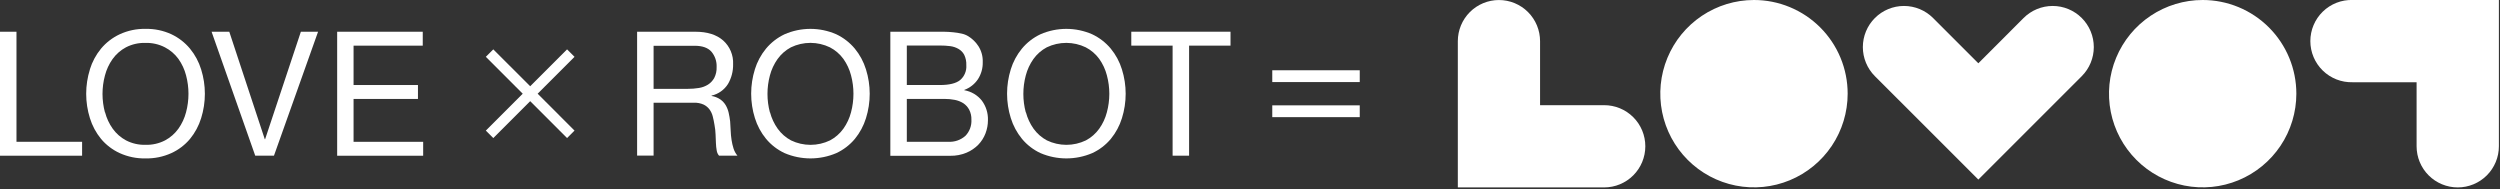 <svg width="898" height="68" viewBox="0 0 898 68" fill="none" xmlns="http://www.w3.org/2000/svg">
<rect x="0" y="0" width="898" height="68" fill="#333333" stroke="none"/>
<g clip-path="url(#clip0_1605_1622)">
<path d="M591 52.54C591 56.456 589.445 60.213 586.678 62.984C583.911 65.755 580.156 67.315 576.24 67.32H523.65V14.78C523.65 12.84 524.032 10.92 524.774 9.128C525.516 7.336 526.604 5.708 527.976 4.336C529.347 2.965 530.976 1.877 532.768 1.134C534.56 0.392 536.48 0.01 538.42 0.01C540.359 0.01 542.28 0.392 544.072 1.134C545.864 1.877 547.492 2.965 548.864 4.336C550.235 5.708 551.323 7.336 552.066 9.128C552.808 10.92 553.19 12.84 553.19 14.78V37.78H576.19C578.132 37.773 580.057 38.15 581.854 38.889C583.65 39.628 585.283 40.714 586.659 42.085C588.035 43.457 589.127 45.086 589.872 46.88C590.616 48.674 591 50.597 591 52.54Z" fill="white"/>
<path d="M663.68 33.66C663.678 40.314 661.703 46.817 658.006 52.349C654.309 57.881 649.054 62.192 642.907 64.739C636.76 67.285 629.996 67.951 623.47 66.654C616.944 65.357 610.949 62.155 606.243 57.451C601.537 52.748 598.33 46.755 597.029 40.23C595.728 33.704 596.391 26.94 598.934 20.791C601.476 14.643 605.785 9.386 611.314 5.685C616.844 1.984 623.346 0.006 630 2.37905e-05C634.423 -0.005 638.803 0.862 642.89 2.551C646.978 4.241 650.692 6.719 653.82 9.846C656.948 12.972 659.429 16.685 661.121 20.771C662.813 24.858 663.683 29.237 663.68 33.66Z" fill="white"/>
<path d="M747.77 27.36L710.62 64.5L673.46 27.36C670.69 24.589 669.134 20.83 669.135 16.912C669.136 12.993 670.693 9.235 673.465 6.465C676.236 3.695 679.995 2.139 683.913 2.14C687.832 2.141 691.59 3.699 694.36 6.47L710.62 22.73L726.87 6.47C729.64 3.699 733.398 2.141 737.316 2.14C741.235 2.139 744.993 3.695 747.765 6.465C750.536 9.235 752.094 12.993 752.095 16.912C752.096 20.83 750.54 24.589 747.77 27.36Z" fill="white"/>
<path d="M824.85 33.66C824.848 40.315 822.872 46.821 819.173 52.353C815.474 57.886 810.217 62.197 804.068 64.742C797.918 67.287 791.152 67.952 784.625 66.651C778.098 65.351 772.103 62.145 767.399 57.437C762.694 52.73 759.491 46.733 758.194 40.205C756.898 33.677 757.566 26.911 760.115 20.764C762.664 14.616 766.978 9.361 772.513 5.665C778.048 1.97 784.554 -0.002 791.21 1.48613e-06C795.629 7.05083e-07 800.005 0.871 804.088 2.563C808.171 4.254 811.88 6.734 815.004 9.86C818.128 12.986 820.605 16.697 822.295 20.78C823.984 24.864 824.852 29.241 824.85 33.66Z" fill="white"/>
<path d="M897.6 0V52.54C897.6 56.46 896.043 60.219 893.271 62.991C890.499 65.763 886.74 67.32 882.82 67.32C878.9 67.32 875.141 65.763 872.369 62.991C869.597 60.219 868.04 56.46 868.04 52.54V29.54H845.04C843.067 29.591 841.104 29.247 839.267 28.528C837.429 27.808 835.755 26.728 834.341 25.351C832.928 23.974 831.805 22.328 831.038 20.51C830.271 18.692 829.875 16.738 829.875 14.765C829.875 12.792 830.271 10.838 831.038 9.02C831.805 7.202 832.928 5.556 834.341 4.179C835.755 2.802 837.429 1.722 839.267 1.002C841.104 0.283 843.067 -0.061 845.04 -0.01L897.6 0Z" fill="white"/>
<path d="M5.92 11.4V50.93H29.49V55.93H0V11.4H5.92Z" fill="white"/>
<path d="M32.28 24.93C33.117 22.21 34.475 19.68 36.28 17.48C38.115 15.286 40.409 13.521 43 12.31C45.909 10.965 49.086 10.302 52.29 10.37C55.494 10.302 58.671 10.965 61.58 12.31C64.155 13.525 66.432 15.29 68.25 17.48C70.055 19.68 71.413 22.21 72.25 24.93C74.037 30.633 74.037 36.747 72.25 42.45C71.411 45.169 70.053 47.699 68.25 49.9C66.423 52.076 64.134 53.818 61.55 55C58.635 56.322 55.46 56.971 52.26 56.9C49.07 56.967 45.906 56.317 43 55C40.417 53.816 38.129 52.074 36.3 49.9C34.498 47.699 33.139 45.169 32.3 42.45C30.513 36.747 30.513 30.633 32.3 24.93H32.28ZM37.74 40.33C38.286 42.444 39.215 44.441 40.48 46.22C41.734 47.974 43.377 49.415 45.28 50.43C47.442 51.542 49.85 52.089 52.28 52.02C54.71 52.089 57.118 51.542 59.28 50.43C61.187 49.416 62.833 47.975 64.09 46.22C65.351 44.438 66.28 42.443 66.83 40.33C67.99 35.979 67.99 31.401 66.83 27.05C66.28 24.937 65.351 22.942 64.09 21.16C62.816 19.418 61.156 17.994 59.24 17C57.078 15.888 54.67 15.341 52.24 15.41C49.81 15.341 47.402 15.888 45.24 17C43.337 18.015 41.694 19.456 40.44 21.21C39.175 22.99 38.246 24.986 37.7 27.1C36.527 31.449 36.527 36.031 37.7 40.38L37.74 40.33Z" fill="white"/>
<path d="M91.68 55.92L76 11.4H82.36L95.11 50H95.23L108.07 11.4H114.25L98.41 55.92H91.68Z" fill="white"/>
<path d="M151.85 11.4V16.4H127V30.54H150.13V35.54H127V50.94H152V55.94H121.11V11.4H151.85Z" fill="white"/>
<path d="M249.8 11.4C254.04 11.4 257.353 12.44 259.74 14.52C260.938 15.585 261.883 16.905 262.504 18.383C263.125 19.861 263.408 21.459 263.33 23.06C263.386 25.555 262.749 28.016 261.49 30.17C260.155 32.284 258.037 33.783 255.6 34.34V34.47C256.729 34.652 257.804 35.078 258.75 35.72C259.532 36.27 260.19 36.979 260.68 37.8C261.17 38.647 261.528 39.565 261.74 40.52C261.973 41.547 262.15 42.585 262.27 43.63C262.35 44.72 262.41 45.82 262.46 46.94C262.497 48.045 262.601 49.147 262.77 50.24C262.924 51.287 263.162 52.321 263.48 53.33C263.778 54.277 264.257 55.156 264.89 55.92H258.28C257.827 55.39 257.535 54.741 257.44 54.05C257.283 53.175 257.189 52.289 257.16 51.4C257.11 50.4 257.07 49.4 257.03 48.25C256.993 47.139 256.869 46.032 256.66 44.94C256.49 43.86 256.28 42.83 256.03 41.86C255.808 40.938 255.407 40.068 254.85 39.3C254.294 38.558 253.567 37.961 252.73 37.56C251.633 37.075 250.439 36.849 249.24 36.9H234.77V55.9H228.85V11.4H249.8ZM251.05 31.6C252.211 31.422 253.323 31.01 254.32 30.39C255.252 29.79 256.021 28.969 256.56 28C257.177 26.778 257.469 25.418 257.41 24.05C257.495 22.051 256.828 20.092 255.54 18.56C254.293 17.154 252.293 16.447 249.54 16.44H234.77V31.91H247.12C248.436 31.916 249.751 31.812 251.05 31.6Z" fill="white"/>
<path d="M271.14 24.93C271.977 22.211 273.335 19.68 275.14 17.48C276.96 15.292 279.237 13.527 281.81 12.31C284.74 11.03 287.903 10.37 291.1 10.37C294.297 10.37 297.46 11.03 300.39 12.31C302.963 13.527 305.24 15.292 307.06 17.48C308.865 19.68 310.223 22.211 311.06 24.93C312.847 30.634 312.847 36.747 311.06 42.45C310.221 45.169 308.863 47.699 307.06 49.9C305.245 52.068 302.975 53.81 300.41 55C297.473 56.254 294.313 56.9 291.12 56.9C287.927 56.9 284.767 56.254 281.83 55C279.254 53.801 276.976 52.045 275.16 49.86C273.357 47.659 271.999 45.129 271.16 42.41C269.373 36.707 269.373 30.593 271.16 24.89L271.14 24.93ZM276.59 40.33C277.144 42.443 278.076 44.439 279.34 46.22C280.594 47.974 282.237 49.415 284.14 50.43C286.323 51.483 288.716 52.029 291.14 52.029C293.564 52.029 295.957 51.483 298.14 50.43C300.047 49.416 301.693 47.976 302.95 46.22C304.211 44.438 305.14 42.443 305.69 40.33C306.85 35.98 306.85 31.401 305.69 27.05C305.14 24.938 304.211 22.942 302.95 21.16C301.676 19.418 300.016 17.994 298.1 17C295.917 15.948 293.524 15.401 291.1 15.401C288.676 15.401 286.283 15.948 284.1 17C282.197 18.015 280.554 19.456 279.3 21.21C278.036 22.992 277.104 24.987 276.55 27.1C275.39 31.451 275.39 36.029 276.55 40.38L276.59 40.33Z" fill="white"/>
<path d="M336 11.4H339.08C340.18 11.4 341.28 11.49 342.36 11.59C343.369 11.682 344.371 11.839 345.36 12.06C346.207 12.233 347.018 12.548 347.76 12.99C349.253 13.902 350.521 15.14 351.47 16.61C352.542 18.313 353.075 20.299 353 22.31C353.058 24.483 352.459 26.623 351.28 28.45C350.097 30.215 348.385 31.559 346.39 32.29V32.41C348.878 32.841 351.121 34.172 352.69 36.15C354.18 38.173 354.948 40.639 354.87 43.15C354.872 44.77 354.577 46.377 354 47.89C353.417 49.423 352.529 50.821 351.39 52C350.18 53.225 348.739 54.197 347.15 54.86C345.303 55.624 343.318 55.998 341.32 55.96H319.81V11.4H336ZM337.62 30.54C340.993 30.54 343.413 29.947 344.88 28.76C345.641 28.107 346.239 27.285 346.624 26.359C347.01 25.434 347.173 24.43 347.1 23.43C347.161 22.141 346.904 20.856 346.35 19.69C345.874 18.805 345.161 18.071 344.29 17.57C343.367 17.041 342.347 16.701 341.29 16.57C340.079 16.418 338.86 16.344 337.64 16.35H325.73V30.54H337.62ZM340.62 50.93C342.867 51.063 345.074 50.301 346.76 48.81C347.504 48.044 348.081 47.133 348.454 46.133C348.828 45.133 348.99 44.066 348.93 43C348.977 41.744 348.698 40.497 348.12 39.38C347.619 38.442 346.89 37.644 346 37.06C345.056 36.477 344.011 36.074 342.92 35.87C341.727 35.639 340.515 35.526 339.3 35.53H325.73V50.93H340.62Z" fill="white"/>
<path d="M363.06 24.93C363.897 22.211 365.255 19.68 367.06 17.48C368.878 15.29 371.155 13.525 373.73 12.31C376.66 11.03 379.823 10.37 383.02 10.37C386.217 10.37 389.38 11.03 392.31 12.31C394.89 13.525 397.174 15.29 399 17.48C400.805 19.68 402.163 22.211 403 24.93C404.787 30.634 404.787 36.747 403 42.45C402.161 45.169 400.802 47.699 399 49.9C397.179 52.071 394.902 53.812 392.33 55C389.393 56.254 386.233 56.9 383.04 56.9C379.847 56.9 376.687 56.254 373.75 55C371.173 53.803 368.894 52.047 367.08 49.86C365.277 47.659 363.919 45.129 363.08 42.41C361.293 36.707 361.293 30.593 363.08 24.89L363.06 24.93ZM368.51 40.33C369.06 42.443 369.989 44.438 371.25 46.22C372.504 47.974 374.147 49.415 376.05 50.43C378.234 51.481 380.626 52.027 383.05 52.027C385.474 52.027 387.866 51.481 390.05 50.43C391.953 49.415 393.596 47.974 394.85 46.22C396.115 44.441 397.044 42.444 397.59 40.33C398.763 35.981 398.763 31.399 397.59 27.05C397.044 24.936 396.115 22.94 394.85 21.16C393.576 19.418 391.916 17.994 390 17C387.816 15.949 385.424 15.403 383 15.403C380.576 15.403 378.184 15.949 376 17C374.097 18.015 372.454 19.456 371.2 21.21C369.939 22.992 369.01 24.988 368.46 27.1C367.3 31.451 367.3 36.029 368.46 40.38L368.51 40.33Z" fill="white"/>
<path d="M406.36 16.39V11.39H442V16.39H427.12V55.92H421.2V16.39H406.36Z" fill="white"/>
<path d="M457 29.48V25.24H488.42V29.48H457ZM488.42 37.84V42.08H457V37.84H488.42Z" fill="white"/>
<path d="M206.37 20.41L203.69 17.73L190.44 30.98L177.19 17.73L174.51 20.41L187.76 33.66L174.51 46.91L177.19 49.59L190.44 36.34L203.69 49.59L206.37 46.91L193.12 33.66L206.37 20.41Z" fill="white"/>
</g>
<defs>
<clipPath id="clip0_1605_1622">
<rect width="897.6" height="67.32" fill="white"/>
</clipPath>
</defs>
</svg>
